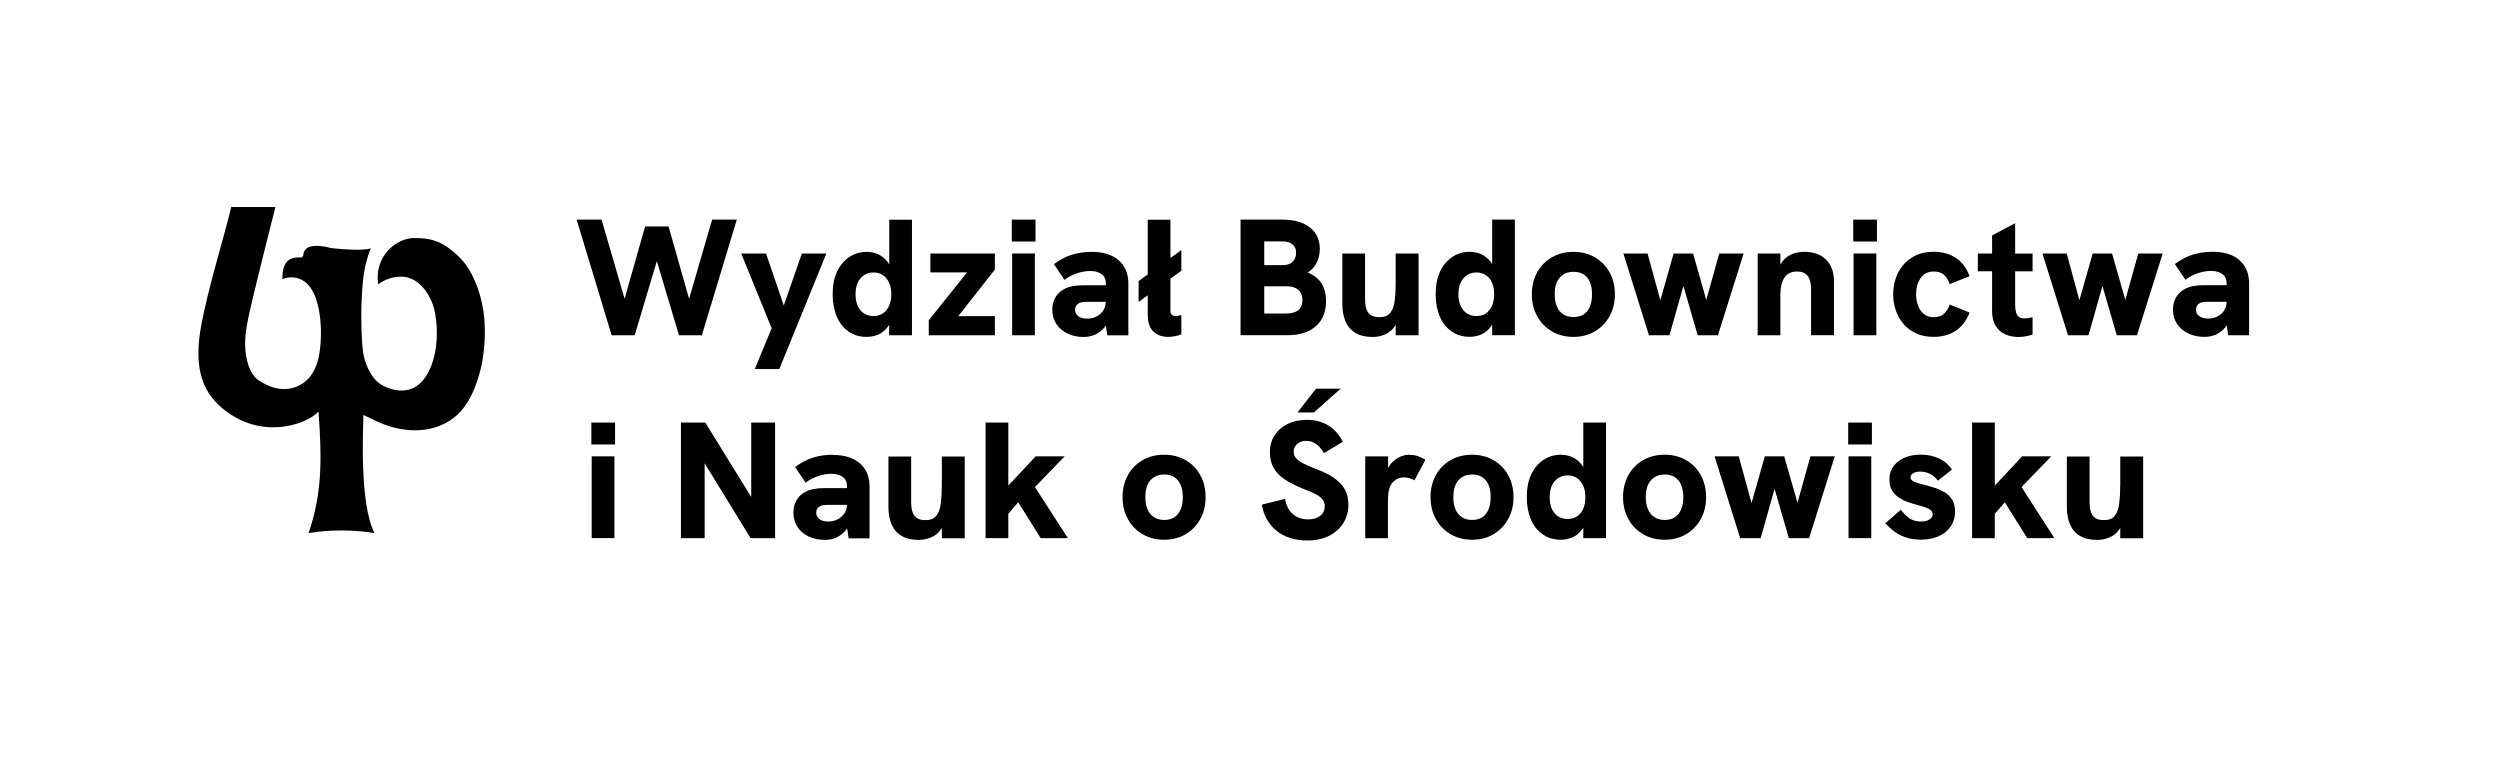 <?xml version="1.0" encoding="UTF-8"?>
<svg id="Warstwa_1" data-name="Warstwa 1" xmlns="http://www.w3.org/2000/svg" viewBox="0 0 307 95">
  <defs>
    <style>
      .cls-1 {
        fill: none;
      }
    </style>
  </defs>
  <rect class="cls-1" width="307" height="95"/>
  <g>
    <rect x="72.62" y="51.89" width="2.91" height="2.69"/>
    <path d="m163.78,58.66c-.59-.4-1.33-.76-2.23-1.09-.67-.26-1.2-.49-1.6-.71-.4-.22-.68-.44-.85-.66-.16-.22-.24-.47-.24-.74s.07-.49.21-.69c.14-.2.33-.36.56-.47.23-.11.49-.16.77-.16.45,0,.86.13,1.22.39.37.26.69.63.96,1.12l2.32-1.4c-.46-.9-1.07-1.57-1.81-2.02-.75-.45-1.61-.67-2.59-.67-.91,0-1.71.17-2.39.51-.69.34-1.22.81-1.6,1.4-.38.6-.57,1.28-.57,2.06,0,.72.15,1.35.44,1.89.29.54.74,1.02,1.35,1.43.61.41,1.38.8,2.3,1.17.61.23,1.11.45,1.51.65.39.2.68.42.86.66.18.24.28.51.28.82,0,.34-.09.63-.26.88-.18.25-.42.43-.73.56-.31.13-.66.19-1.04.19-.75,0-1.37-.21-1.87-.63-.5-.42-.83-1.05-.98-1.89l-2.85.71c.22,1.33.82,2.4,1.8,3.2.98.8,2.25,1.2,3.8,1.2,1.01,0,1.89-.19,2.64-.56.75-.38,1.34-.89,1.76-1.56.42-.66.63-1.42.63-2.28,0-.75-.15-1.39-.46-1.91-.31-.53-.75-.99-1.35-1.4Z"/>
    <polygon points="159.33 50.65 161.35 50.65 164.63 47.73 161.61 47.73 159.33 50.65"/>
    <path d="m115.65,59.69c0,.8-.04,1.52-.12,2.15-.08.63-.26,1.13-.54,1.49-.28.36-.72.54-1.33.54-.5,0-.88-.1-1.13-.3-.25-.21-.42-.47-.51-.8-.09-.33-.13-.7-.13-1.09v-5.62h-2.79v6.23c0,.8.13,1.5.39,2.11.26.6.66,1.07,1.21,1.4.55.33,1.25.5,2.11.5.68,0,1.3-.16,1.86-.47.39-.22.72-.56.99-1v1.27h2.81v-10.04h-2.81v3.65Z"/>
    <rect x="72.66" y="56.04" width="2.79" height="10.04"/>
    <path d="m173.06,55.84c-.48,0-.94.13-1.38.38-.45.25-.82.6-1.11,1.05-.05.07-.07.16-.11.23v-1.45h-2.81v10.04h2.79v-4.18c0-.57.02-1,.05-1.29.03-.29.08-.53.15-.72.11-.3.25-.54.43-.72.18-.18.38-.32.61-.42.23-.09.47-.14.71-.14s.48.04.72.11c.24.08.43.16.58.26l1.35-2.53c-.35-.22-.69-.37-1-.47-.31-.1-.64-.14-.98-.14Z"/>
    <polygon points="251.89 56.04 248.32 56.04 244.96 59.63 244.96 51.89 242.17 51.89 242.17 66.08 244.96 66.08 244.96 63.09 246.19 61.68 248.94 66.08 252.28 66.08 248.24 59.81 251.89 56.04"/>
    <path d="m145.58,56.5c-.77-.44-1.64-.66-2.62-.66s-1.87.22-2.64.66c-.77.44-1.37,1.05-1.81,1.84-.44.79-.66,1.69-.66,2.71s.22,1.9.66,2.7c.44.8,1.05,1.42,1.82,1.86.77.45,1.65.67,2.63.67s1.85-.22,2.62-.67c.77-.45,1.37-1.07,1.81-1.86.44-.79.66-1.69.66-2.7s-.22-1.92-.66-2.71c-.44-.79-1.04-1.4-1.81-1.84Zm-.6,6.06c-.18.42-.43.74-.77.96-.34.22-.75.33-1.24.33s-.91-.11-1.25-.33c-.35-.22-.61-.54-.8-.96-.18-.42-.27-.92-.27-1.51s.09-1.1.27-1.51c.18-.41.45-.72.8-.94.34-.22.76-.33,1.25-.33s.9.11,1.24.33c.34.22.6.53.77.94.18.41.27.91.27,1.51s-.09,1.09-.27,1.51Z"/>
    <path d="m260.36,59.69c0,.8-.04,1.52-.12,2.15-.08.63-.26,1.13-.54,1.49-.28.36-.72.54-1.33.54-.5,0-.88-.1-1.13-.3-.25-.21-.42-.47-.51-.8-.09-.33-.13-.7-.13-1.09v-5.62h-2.79v6.23c0,.8.13,1.5.39,2.11.26.6.66,1.07,1.21,1.4.55.33,1.25.5,2.11.5.68,0,1.3-.16,1.86-.47.39-.22.72-.56.99-1v1.27h2.81v-10.04h-2.81v3.65Z"/>
    <polygon points="92.25 61.03 86.61 51.89 83.62 51.89 83.62 66.08 86.53 66.08 86.53 56.89 92.17 66.08 95.18 66.08 95.18 51.89 92.25 51.89 92.25 61.03"/>
    <rect x="227" y="56.04" width="2.79" height="10.04"/>
    <polygon points="130.74 56.04 127.18 56.04 123.82 59.63 123.82 51.89 121.03 51.89 121.03 66.08 123.82 66.08 123.82 63.09 125.04 61.68 127.79 66.08 131.13 66.08 127.09 59.81 130.74 56.04"/>
    <rect x="226.96" y="51.89" width="2.91" height="2.69"/>
    <path d="m194.44,57.41c-.05-.08-.08-.18-.13-.25-.33-.45-.73-.79-1.18-1-.45-.21-.94-.32-1.46-.32-.76,0-1.46.2-2.1.61-.64.41-1.14,1-1.52,1.77-.37.77-.56,1.72-.56,2.83,0,1.01.16,1.9.49,2.69.32.79.8,1.41,1.44,1.86.63.45,1.38.68,2.25.68.46,0,.91-.09,1.36-.26.45-.18.86-.5,1.22-.97.07-.08.12-.18.18-.28v1.31h2.79v-14.19h-2.79v5.52Zm-.77,5.99c-.33.22-.71.33-1.16.33s-.84-.11-1.17-.32c-.33-.21-.59-.52-.77-.92-.18-.4-.27-.88-.27-1.43s.09-1.03.27-1.43c.18-.39.44-.7.77-.92.33-.22.72-.33,1.17-.33s.83.11,1.16.34c.32.23.58.53.75.93.18.4.26.86.26,1.41s-.09,1.01-.26,1.42c-.18.4-.43.71-.75.93Z"/>
    <path d="m207.04,56.5c-.77-.44-1.64-.66-2.62-.66s-1.87.22-2.64.66c-.77.44-1.37,1.05-1.81,1.84-.44.79-.66,1.69-.66,2.71s.22,1.9.66,2.7c.44.8,1.05,1.42,1.82,1.86.77.45,1.65.67,2.63.67s1.85-.22,2.62-.67c.77-.45,1.37-1.07,1.81-1.86.44-.79.66-1.69.66-2.7s-.22-1.92-.66-2.71c-.44-.79-1.04-1.4-1.81-1.84Zm-.6,6.06c-.18.42-.43.74-.77.96-.34.22-.75.33-1.24.33s-.91-.11-1.25-.33c-.35-.22-.61-.54-.8-.96-.18-.42-.28-.92-.28-1.51s.09-1.1.28-1.51c.18-.41.45-.72.8-.94.35-.22.76-.33,1.25-.33s.9.11,1.24.33c.34.22.6.53.77.94.18.41.27.91.27,1.51s-.09,1.09-.27,1.51Z"/>
    <path d="m102.31,55.84c-.87,0-1.68.11-2.42.34-.75.22-1.5.62-2.26,1.17l1.3,1.93c.41-.33.9-.59,1.48-.79.58-.21,1.13-.31,1.66-.31.57,0,1.04.12,1.4.37.36.25.54.64.54,1.18v.21h-2.85c-.45,0-.87.04-1.28.12-.41.08-.77.22-1.1.41-.41.23-.73.56-.98.98-.25.42-.37.92-.37,1.51,0,.66.17,1.25.51,1.76.34.51.8.9,1.38,1.17.58.27,1.24.41,1.98.41.45,0,.89-.08,1.31-.25.43-.17.82-.45,1.18-.85.08-.09.16-.19.24-.3l.18,1.21h2.57v-6.35c0-1.21-.39-2.16-1.18-2.85-.79-.69-1.88-1.04-3.28-1.04Zm1.37,7.21c-.21.31-.49.56-.83.73-.35.18-.73.26-1.15.26-.45,0-.81-.1-1.07-.29-.26-.2-.4-.46-.4-.8,0-.15.03-.29.09-.41.06-.12.15-.22.26-.3.13-.1.28-.16.45-.19.16-.03.34-.05.53-.05h2.44c0,.4-.11.75-.32,1.06Z"/>
    <polygon points="220.73 61.74 219.1 56.04 216.72 56.04 215.09 61.78 213.52 56.04 210.55 56.04 213.69 66.08 216.21 66.08 217.92 60.03 219.67 66.08 222.16 66.08 225.31 56.04 222.32 56.04 220.73 61.74"/>
    <path d="m238.78,60.45c-.39-.23-.8-.42-1.23-.56-.43-.14-.85-.25-1.24-.35-.42-.11-.75-.2-1-.29-.25-.08-.42-.17-.53-.27-.11-.1-.16-.23-.16-.38,0-.2.11-.37.34-.5.22-.13.51-.19.87-.19.42,0,.82.1,1.2.29.38.2.69.47.94.83l1.73-1.37c-.39-.59-.92-1.05-1.59-1.36-.67-.31-1.4-.47-2.22-.47-1.15,0-2.09.28-2.8.84-.71.56-1.07,1.29-1.07,2.2,0,.54.11.99.32,1.35s.5.65.86.89c.35.23.73.42,1.14.56.41.14.8.26,1.18.36.34.1.65.19.92.28.27.1.49.21.65.34.16.13.24.3.24.52,0,.23-.12.44-.38.61-.25.18-.6.26-1.05.26-.61,0-1.12-.15-1.52-.47-.4-.31-.72-.64-.95-.98l-1.91,1.67c.24.27.56.57.94.88.38.32.86.59,1.42.8.57.22,1.24.33,2,.33.84,0,1.58-.14,2.21-.43.63-.29,1.12-.69,1.47-1.21.35-.52.52-1.13.52-1.8,0-.58-.12-1.07-.35-1.46-.24-.39-.55-.7-.94-.94Z"/>
    <path d="m183.39,56.5c-.77-.44-1.64-.66-2.61-.66s-1.87.22-2.64.66c-.77.44-1.37,1.05-1.81,1.84-.44.79-.66,1.69-.66,2.71s.22,1.9.66,2.7c.44.8,1.05,1.42,1.82,1.86.77.45,1.65.67,2.63.67s1.85-.22,2.61-.67c.77-.45,1.37-1.07,1.81-1.86.44-.79.66-1.69.66-2.7s-.22-1.92-.66-2.71c-.44-.79-1.05-1.4-1.81-1.84Zm-.6,6.06c-.18.42-.43.74-.77.96-.34.22-.75.33-1.24.33s-.91-.11-1.25-.33c-.34-.22-.61-.54-.79-.96-.18-.42-.27-.92-.27-1.51s.09-1.1.27-1.51c.18-.41.45-.72.79-.94.35-.22.76-.33,1.25-.33s.9.11,1.24.33c.34.22.6.53.77.94.18.41.26.91.26,1.51s-.09,1.09-.26,1.51Z"/>
    <path d="m244.62,38.09c0,.81.15,1.46.45,1.94.3.47.69.82,1.18,1.03.49.21,1.01.32,1.57.32.31,0,.61-.02.91-.07.29-.05.58-.13.87-.23v-2.14c-.19.05-.37.1-.54.12-.17.03-.32.04-.46.04-.45,0-.75-.15-.91-.45-.16-.3-.23-.74-.23-1.34v-3.99h2.14v-2.18h-2.14v-3.73l-2.83,1.5v2.22h-1.75v2.18h1.75v4.79Z"/>
    <rect x="124.29" y="31.13" width="2.79" height="10.04"/>
    <polygon points="122.17 38.82 117.68 38.82 122.17 33.1 122.17 31.13 114.25 31.13 114.25 33.45 118.76 33.45 114.05 39.33 114.05 41.17 122.17 41.17 122.17 38.82"/>
    <path d="m140.95,38.68c0,.94.24,1.62.71,2.05.47.43,1.07.64,1.77.64.23,0,.49-.02.77-.07.29-.05.58-.13.87-.23v-2.38c-.12.03-.24.05-.34.08-.11.03-.23.04-.35.04-.19,0-.35-.05-.47-.15-.12-.1-.18-.27-.18-.52v-3.92l1.34-.98v-2.53l-1.34.97v-4.7h-2.79v6.72l-1.12.81v2.57l1.12-.82v2.43Z"/>
    <rect x="124.25" y="26.97" width="2.91" height="2.69"/>
    <path d="m218.62,36.42c0-.72.08-1.31.23-1.75.15-.45.38-.78.68-1,.31-.22.68-.33,1.13-.33.6,0,1.04.18,1.32.54.28.36.42.92.42,1.7v5.58h2.81v-6.62c0-1.13-.32-2.01-.97-2.66-.65-.64-1.55-.96-2.7-.96-.45,0-.89.08-1.34.23-.45.16-.85.42-1.19.8-.14.15-.26.35-.38.55v-1.37h-2.79v10.04h2.79v-4.74Z"/>
    <polygon points="205.01 41.17 206.72 35.12 208.48 41.17 210.96 41.17 214.12 31.13 211.12 31.13 209.53 36.83 207.91 31.13 205.52 31.13 203.89 36.87 202.32 31.13 199.35 31.13 202.49 41.17 205.01 41.17"/>
    <polygon points="86.19 41.17 90.48 26.97 87.45 26.97 84.62 36.69 82.1 27.81 79.22 27.81 76.7 36.69 73.87 26.97 70.81 26.97 75.11 41.17 77.94 41.17 80.66 32.07 83.38 41.17 86.19 41.17"/>
    <path d="m109.2,41.17h2.79v-14.19h-2.79v5.52c-.05-.08-.08-.18-.13-.25-.33-.45-.73-.78-1.18-1-.45-.21-.94-.32-1.46-.32-.76,0-1.46.2-2.1.61-.64.41-1.14,1-1.52,1.77-.37.77-.56,1.72-.56,2.83,0,1.01.17,1.9.49,2.69.33.79.8,1.41,1.44,1.86.63.45,1.38.68,2.25.68.46,0,.92-.09,1.36-.26.45-.18.86-.5,1.22-.97.07-.08.12-.18.18-.28v1.31Zm-.77-2.69c-.33.22-.71.33-1.16.33s-.84-.11-1.17-.32c-.33-.21-.59-.52-.77-.92-.18-.4-.27-.88-.27-1.44s.09-1.03.27-1.42c.18-.39.44-.7.77-.92.33-.22.72-.33,1.17-.33s.83.11,1.16.34c.32.22.58.53.75.93.18.39.27.86.27,1.4s-.09,1.02-.27,1.42c-.18.4-.43.71-.75.92Z"/>
    <rect x="227.58" y="26.97" width="2.91" height="2.69"/>
    <rect x="227.62" y="31.13" width="2.79" height="10.04"/>
    <polygon points="260.99 36.83 259.36 31.13 256.98 31.13 255.35 36.87 253.79 31.13 250.81 31.13 253.95 41.17 256.47 41.17 258.18 35.12 259.94 41.17 262.42 41.17 265.58 31.13 262.58 31.13 260.99 36.83"/>
    <path d="m236.22,33.75c.32-.27.74-.41,1.25-.41s.97.14,1.27.43c.31.28.53.66.68,1.12l2.44-.98c-.38-1.02-.95-1.77-1.71-2.26-.76-.49-1.66-.73-2.69-.73-.84,0-1.57.14-2.19.44-.62.29-1.13.68-1.55,1.17-.42.49-.72,1.05-.93,1.67-.2.63-.31,1.27-.31,1.93s.1,1.31.31,1.94c.2.63.51,1.18.93,1.68.41.5.93.89,1.55,1.18.62.29,1.35.44,2.19.44,1.03,0,1.93-.25,2.69-.74.76-.5,1.33-1.25,1.71-2.25l-2.44-.98c-.15.46-.38.84-.68,1.12-.3.29-.73.43-1.27.43s-.93-.14-1.25-.41c-.32-.27-.55-.62-.7-1.06-.15-.43-.22-.88-.22-1.35s.07-.91.22-1.33c.15-.43.38-.78.7-1.05Z"/>
    <path d="m195.84,31.59c-.77-.44-1.64-.66-2.62-.66s-1.87.22-2.64.66c-.77.44-1.37,1.06-1.81,1.84-.44.79-.66,1.69-.66,2.71s.22,1.91.66,2.7c.44.79,1.05,1.42,1.82,1.86.77.45,1.65.67,2.63.67s1.85-.22,2.62-.67c.77-.45,1.37-1.07,1.81-1.86.44-.79.66-1.69.66-2.7s-.22-1.92-.66-2.71c-.44-.78-1.05-1.4-1.81-1.84Zm-.6,6.06c-.18.42-.43.74-.77.96-.34.22-.75.32-1.24.32s-.91-.11-1.25-.32c-.34-.22-.61-.54-.79-.96-.18-.42-.27-.92-.27-1.51s.09-1.1.27-1.5c.18-.41.45-.72.79-.94.35-.22.76-.32,1.25-.32s.9.11,1.24.32c.34.22.6.53.77.94.18.41.26.91.26,1.5s-.09,1.09-.26,1.51Z"/>
    <path d="m161.6,40.05c.83-.75,1.24-1.78,1.24-3.1,0-.84-.19-1.55-.55-2.14-.37-.58-.93-1.03-1.69-1.34.46-.3.82-.7,1.08-1.19.26-.5.39-1.07.39-1.72,0-1.12-.41-1.99-1.22-2.63-.81-.64-1.93-.96-3.36-.96h-5.15v14.19h5.84c1.45,0,2.59-.37,3.42-1.12Zm-6.35-10.41h2.24c.53,0,.94.12,1.23.37.29.24.44.58.44,1.02,0,.47-.14.85-.43,1.12-.28.27-.68.41-1.2.41h-2.28v-2.91Zm0,8.86v-3.34h2.77c.61,0,1.08.14,1.42.44.33.29.5.7.5,1.23,0,1.11-.67,1.67-2,1.67h-2.69Z"/>
    <path d="m275.03,31.96c-.79-.69-1.88-1.04-3.28-1.04-.87,0-1.68.11-2.42.33-.75.22-1.5.62-2.26,1.17l1.3,1.94c.41-.33.9-.59,1.47-.79.58-.2,1.13-.3,1.66-.3.57,0,1.03.12,1.39.37.36.24.54.64.54,1.18v.2h-2.85c-.45,0-.88.04-1.29.12-.41.08-.77.22-1.1.41-.41.23-.73.56-.98.98-.24.42-.37.92-.37,1.5,0,.67.17,1.25.51,1.76.34.51.8.9,1.39,1.17.58.27,1.24.41,1.97.41.45,0,.89-.08,1.32-.25.43-.17.82-.45,1.18-.86.08-.09.16-.19.23-.3l.18,1.21h2.57v-6.35c0-1.21-.39-2.16-1.18-2.85Zm-1.9,6.17c-.21.31-.49.56-.84.73-.34.18-.73.26-1.15.26-.44,0-.8-.1-1.07-.3-.27-.2-.4-.47-.4-.81,0-.15.03-.28.09-.41.06-.12.15-.22.25-.3.14-.1.29-.16.45-.19.16-.03.34-.05.53-.05h2.44c0,.39-.11.74-.32,1.06Z"/>
    <path d="m183.25,32.49c-.05-.08-.08-.18-.13-.25-.33-.45-.73-.78-1.18-1-.45-.21-.94-.32-1.46-.32-.76,0-1.46.2-2.1.61-.64.41-1.14,1-1.52,1.77-.37.77-.56,1.72-.56,2.83,0,1.01.16,1.9.49,2.69.32.79.8,1.41,1.44,1.86.63.45,1.38.68,2.25.68.46,0,.92-.09,1.36-.26.45-.18.86-.5,1.22-.97.07-.08.12-.18.18-.28v1.31h2.79v-14.19h-2.79v5.52Zm-.78,5.99c-.32.22-.71.33-1.16.33s-.84-.11-1.17-.32c-.33-.21-.59-.52-.77-.92-.18-.4-.28-.88-.28-1.44s.09-1.03.28-1.42c.18-.39.44-.7.77-.92.33-.22.72-.33,1.17-.33s.83.11,1.16.34c.33.22.58.53.75.93.18.39.26.86.26,1.4s-.09,1.02-.26,1.42c-.18.4-.43.71-.75.92Z"/>
    <path d="m138.56,41.17v-6.35c0-1.21-.39-2.16-1.18-2.85-.79-.69-1.88-1.04-3.28-1.04-.87,0-1.68.11-2.42.33-.74.22-1.5.62-2.26,1.17l1.3,1.94c.41-.33.9-.59,1.48-.79.58-.2,1.13-.3,1.66-.3.57,0,1.04.12,1.4.37.36.24.54.64.54,1.18v.2h-2.85c-.45,0-.87.04-1.28.12-.41.08-.77.22-1.1.41-.41.23-.73.56-.98.98-.25.42-.37.92-.37,1.5,0,.67.17,1.25.51,1.76.34.51.8.9,1.38,1.17.58.27,1.24.41,1.97.41.45,0,.89-.08,1.31-.25.43-.17.82-.45,1.18-.86.08-.09.16-.19.23-.3l.18,1.21h2.57Zm-3.09-3.03c-.21.31-.49.56-.83.73-.35.18-.73.26-1.15.26-.45,0-.8-.1-1.07-.3-.26-.2-.4-.47-.4-.81,0-.15.03-.28.09-.41.06-.12.15-.22.26-.3.13-.1.28-.16.45-.19.16-.03.34-.05.53-.05h2.44c0,.39-.11.74-.32,1.06Z"/>
    <polygon points="98.47 31.13 96.25 37.52 94.07 31.13 91.02 31.13 94.76 40.31 92.69 45.32 95.7 45.32 101.48 31.13 98.47 31.13"/>
    <path d="m170.4,40.9c.39-.22.72-.56.99-1v1.27h2.81v-10.04h-2.81v3.64c0,.8-.04,1.52-.12,2.15-.08.63-.26,1.13-.54,1.49-.28.36-.72.54-1.33.54-.5,0-.88-.1-1.13-.31-.25-.2-.42-.47-.51-.8-.09-.33-.13-.69-.13-1.09v-5.62h-2.79v6.23c0,.8.13,1.5.39,2.11.26.61.66,1.07,1.21,1.41.55.33,1.25.5,2.11.5.68,0,1.3-.15,1.86-.47Z"/>
    <path d="m56.73,31.91c-2.24-2.33-3.78-2.69-5.89-2.68-2.11,0-4.92,2.16-4.4,5.71,0-.11,4.17-3.1,6.53,2,.56,1.2.84,3.51.57,5.65-.21,1.61-.76,3.09-1.58,4.09-1.84,2.24-4.69,1.02-5.61.21-.62-.55-1.3-1.63-1.65-3.05-.37-1.49-.35-5.63-.31-6.53.1-2.17.18-4.57,1.16-6.82-.65.21-1.93.27-4.77-.01-2.48-.63-3.51-.2-3.55.95l-.22.2c-1.42-.14-2.37.45-2.33,2.66.98-.43,2.21-.31,3.12.64,1.49,1.55,1.9,5.35,1.43,8.43-.24,1.56-.85,2.67-1.53,3.3-1.35,1.27-3.59,1.7-6.02-.02-.92-.65-1.56-2.3-1.58-4.39-.01-1.52.4-3.32.75-4.82.77-3.27,2.38-9.7,2.97-12.01h-5.42c-.85,3.55-2.88,10.1-3.69,14.55-.86,4.71-.14,7.88,2.56,10.14,4.8,4.04,10.37,2.01,11.85.44,0,.07,0,.14.01.21.36,5.2.52,9.58-1.23,14.7,2.63-.42,5.33-.43,8.08,0-1.88-3.75-1.37-12.95-1.35-14.5,1.18.57,2.19,1.08,3.2,1.39,3.18.96,5.97.47,7.94-1.08,1.98-1.55,2.88-4.34,3.29-6.1.41-1.76.68-4.44.3-6.99-.39-2.61-1.46-5.03-2.65-6.26Z"/>
  </g>
</svg>